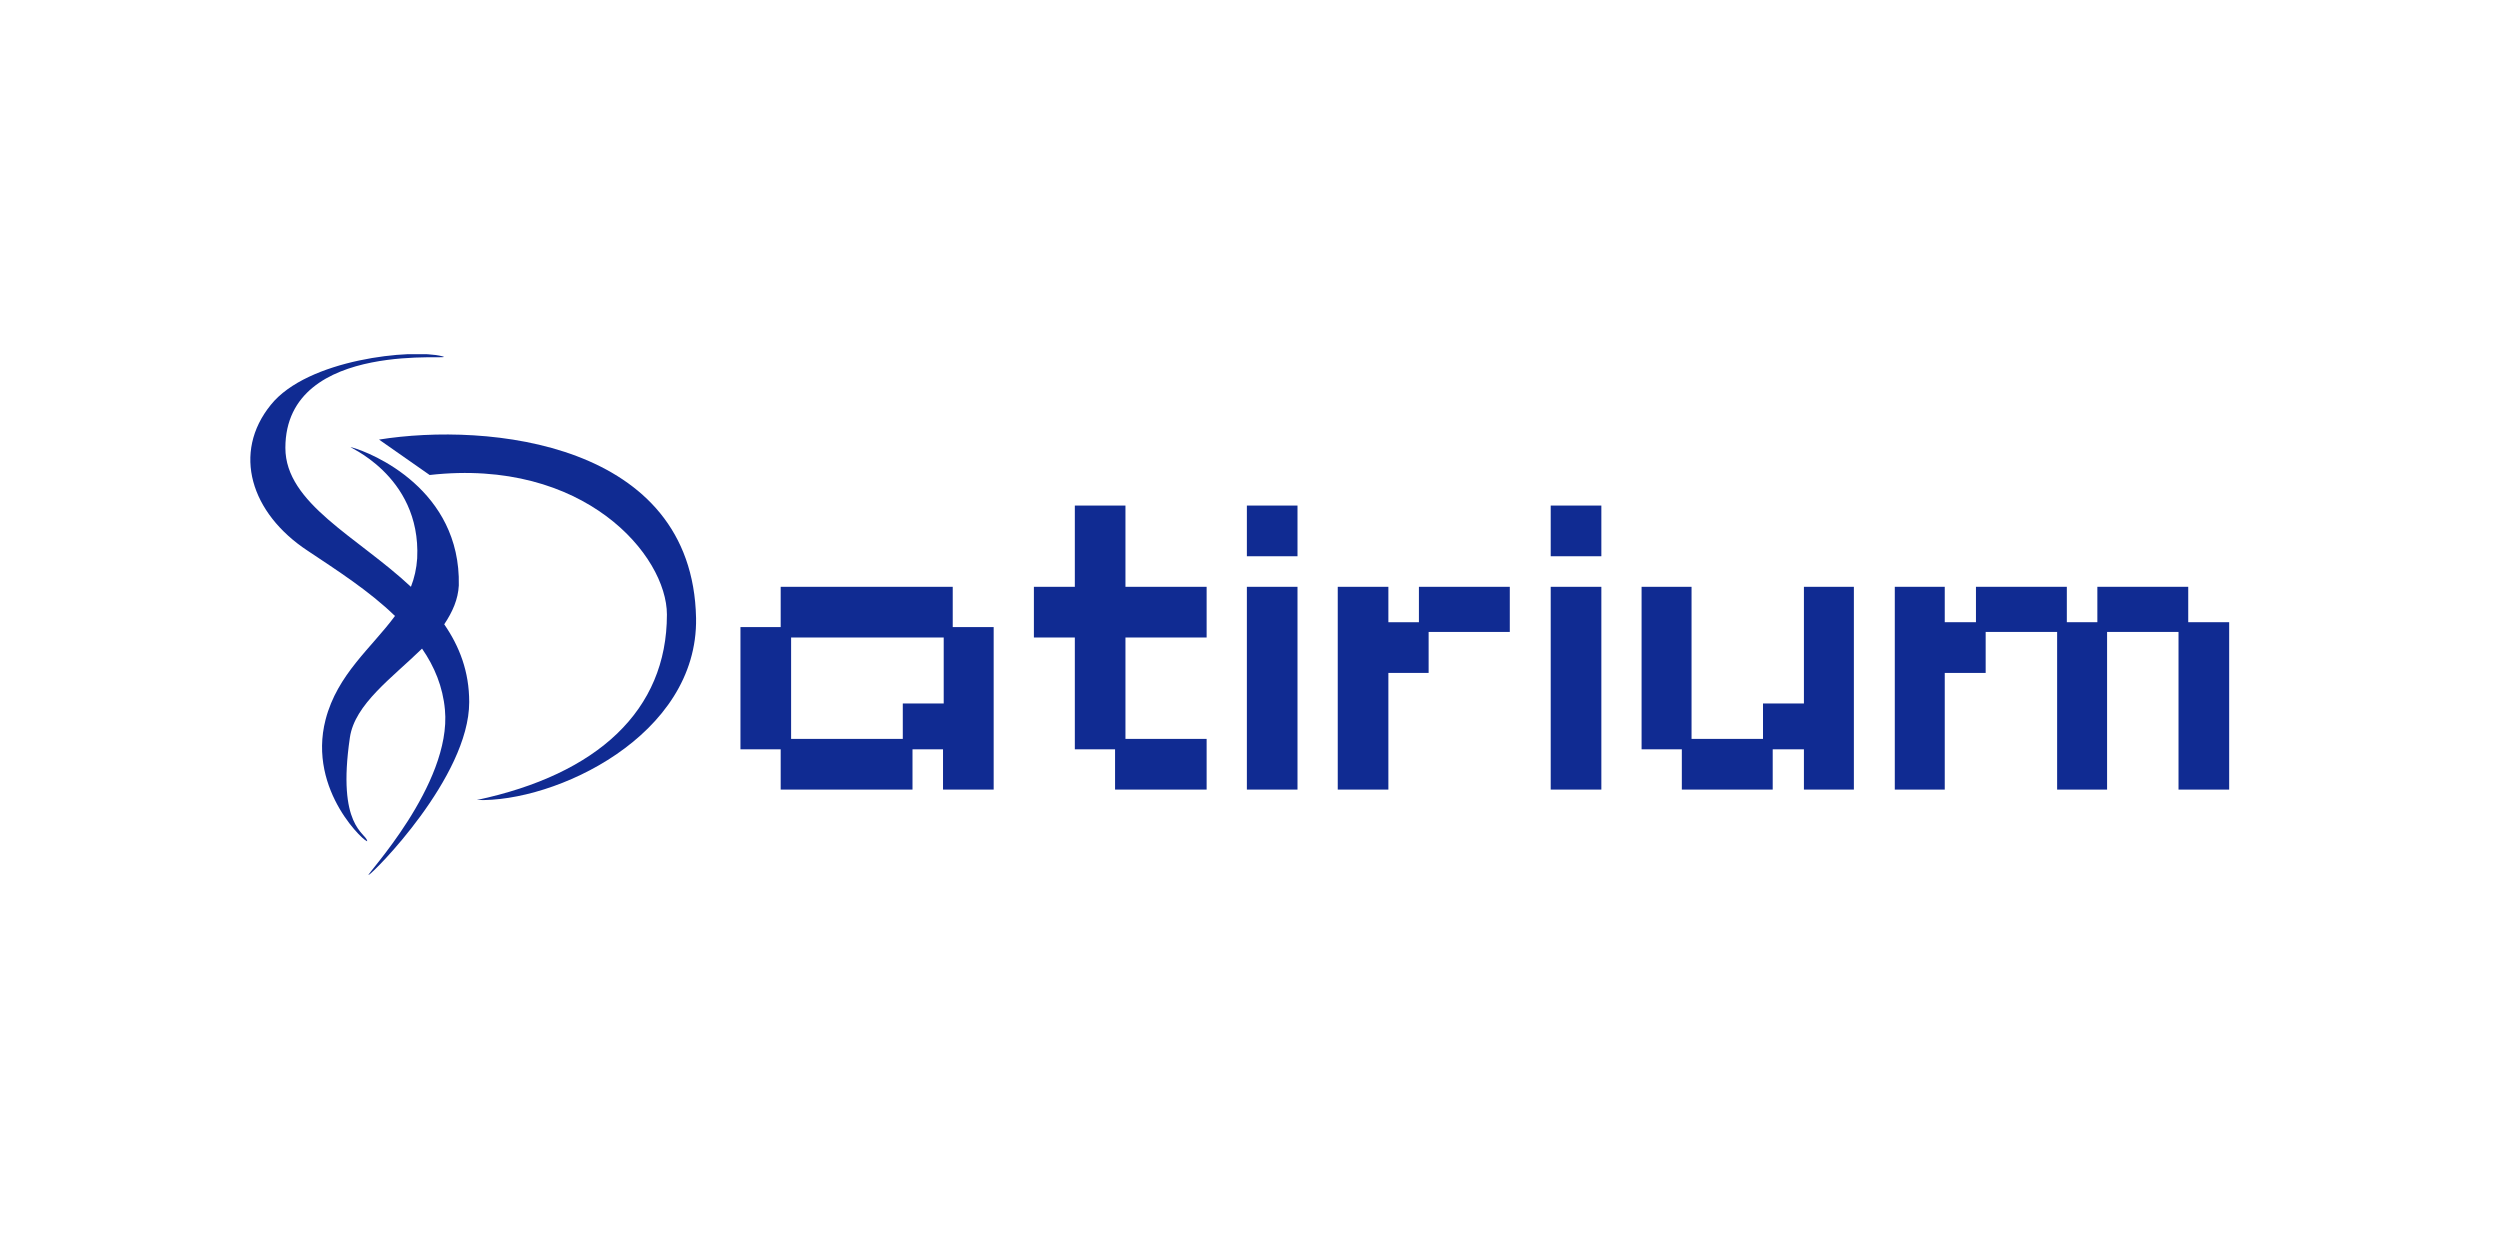 <svg width="120" height="60" viewBox="0 0 120 60" fill="none" xmlns="http://www.w3.org/2000/svg">
<g clip-path="url(#clip0_1024_297)">
<path fill-rule="evenodd" clip-rule="evenodd" d="M45.764 28.167H37.473V30.1H35.542V35.967H37.473V37.9H43.8V35.967H45.265V37.9H47.696V30.1H45.731V28.167H45.764ZM45.265 33.767H43.334V35.467H37.973V30.6H45.298V33.767H45.265Z" fill="#102B92"/>
<path fill-rule="evenodd" clip-rule="evenodd" d="M54.022 24.267H51.592V28.167H49.627V30.6H51.592V35.967H53.523V37.9H57.918V35.467H54.022V30.6H57.918V28.167H54.022V24.267Z" fill="#102B92"/>
<path d="M62.28 24.267H59.85V26.7H62.28V24.267Z" fill="#102B92"/>
<path d="M62.28 28.167H59.85V37.9H62.28V28.167Z" fill="#102B92"/>
<path fill-rule="evenodd" clip-rule="evenodd" d="M68.108 29.867H66.642V28.167H64.212V37.9H66.642V32.3H68.574V30.333H72.47V28.167H68.108V29.867Z" fill="#102B92"/>
<path d="M76.865 24.267H74.434V26.7H76.865V24.267Z" fill="#102B92"/>
<path d="M76.865 28.167H74.434V37.9H76.865V28.167Z" fill="#102B92"/>
<path fill-rule="evenodd" clip-rule="evenodd" d="M86.588 33.767H84.624V35.467H81.194V28.167H78.796V35.967H80.728V37.9H85.09V35.967H86.588V37.9H88.986V28.167H86.588V33.767Z" fill="#102B92"/>
<path fill-rule="evenodd" clip-rule="evenodd" d="M105.035 28.167H100.673V29.867H99.208V28.167H94.846V29.867H93.348V28.167H90.95V37.9H93.348V32.3H95.312V30.333H98.742V37.9H101.14V30.333H104.569V37.9H107V29.867H105.035V28.167Z" fill="#102B92"/>
<path fill-rule="evenodd" clip-rule="evenodd" d="M18.194 21.1L20.624 22.8C28.05 21.967 32.012 26.667 32.012 29.5C32.012 34.1 28.682 37.167 22.889 38.4C26.618 38.533 33.511 35.333 33.411 29.667C33.244 21.2 23.388 20.267 18.194 21.1Z" fill="#102B92"/>
<path fill-rule="evenodd" clip-rule="evenodd" d="M22.023 28.1C22.123 23.5 17.86 21.733 16.862 21.467C16.462 21.367 20.225 22.733 20.025 26.8C19.992 27.3 19.892 27.733 19.725 28.167C17.161 25.767 13.698 24.167 13.698 21.5C13.698 16.167 22.223 17.367 21.224 17.1C19.792 16.733 14.764 17.233 12.999 19.433C11.134 21.733 12.033 24.633 14.764 26.433C16.162 27.367 17.727 28.367 18.959 29.567C17.827 31.1 16.196 32.367 15.63 34.533C14.73 38 17.661 40.567 17.627 40.367C17.561 39.967 16.162 39.7 16.795 35.4C17.028 33.8 18.826 32.533 20.258 31.133C20.857 32 21.257 32.967 21.357 34.067C21.69 37.667 17.494 42.067 17.694 42C17.894 41.933 22.522 37.3 22.522 33.7C22.522 32.233 22.056 31.033 21.323 29.967C21.723 29.367 21.989 28.767 22.023 28.1Z" fill="#102B92"/>
</g>
<defs>
<clipPath id="clip0_1024_297">
<rect width="95" height="25" fill="white" transform="translate(12 17)"/>
</clipPath>
</defs>
</svg>
